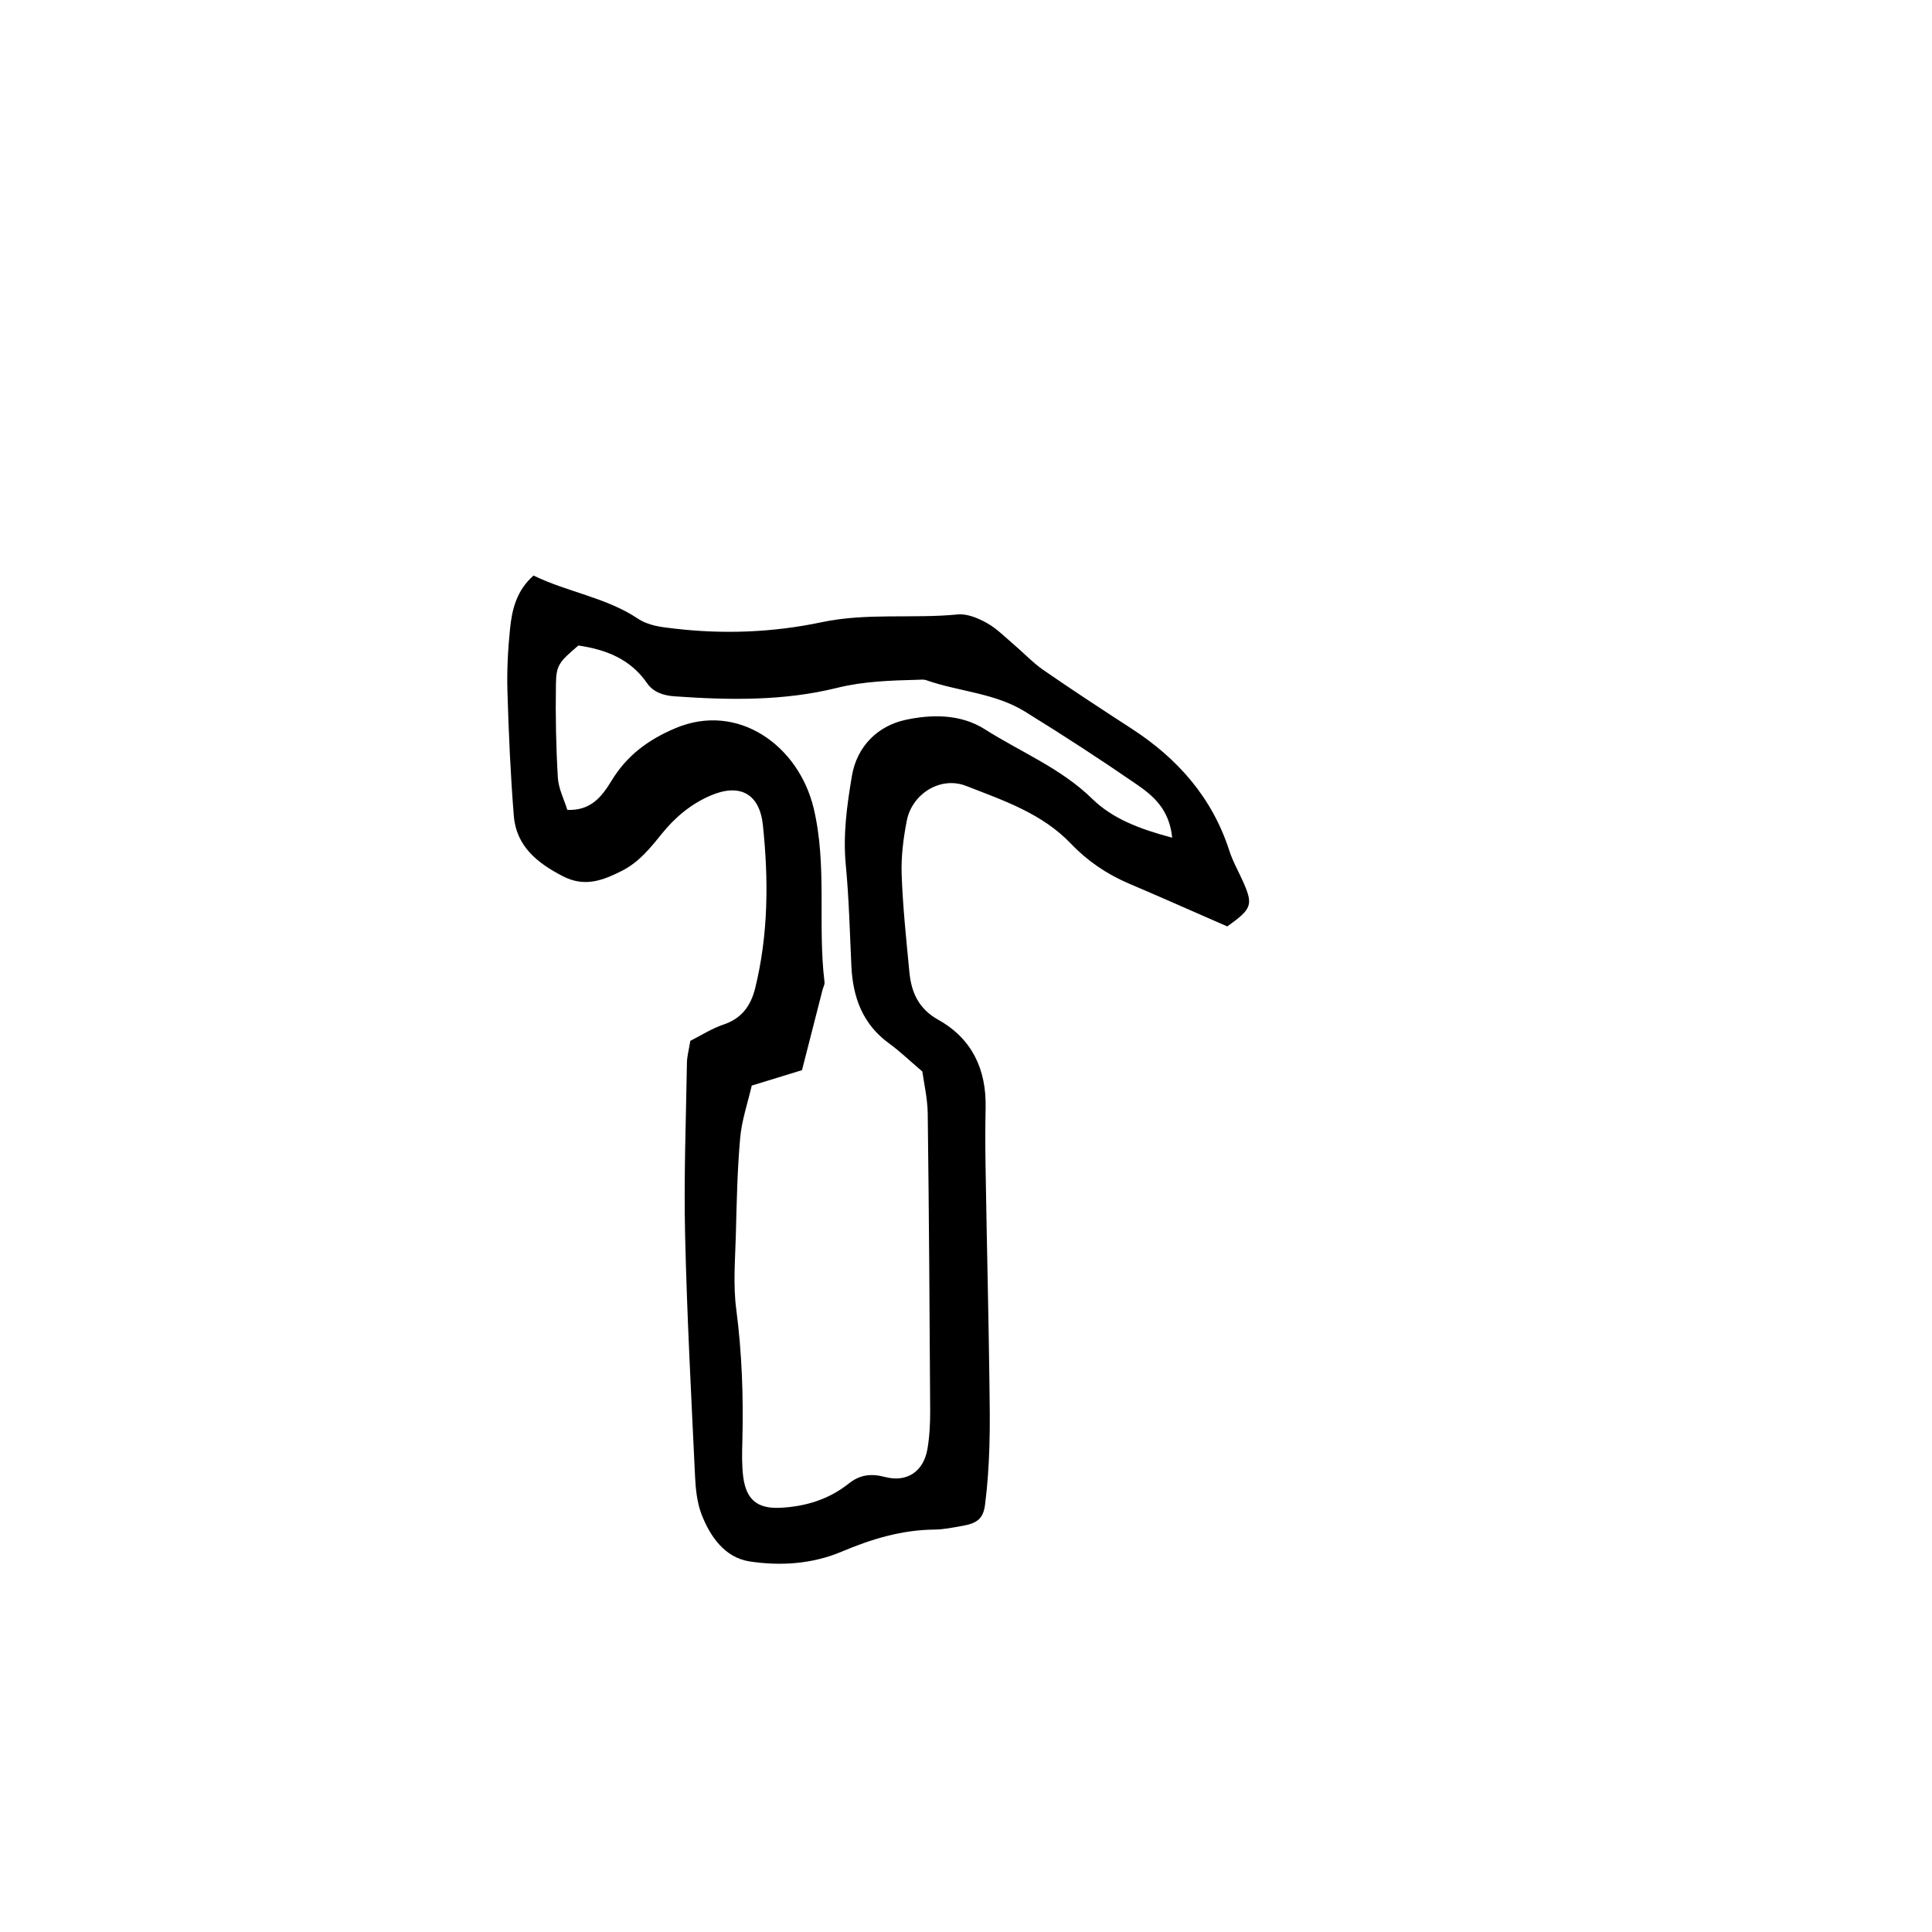 <?xml version="1.0" encoding="UTF-8"?>
<!-- Uploaded to: SVG Find, www.svgrepo.com, Generator: SVG Find Mixer Tools -->
<svg fill="#000000" width="800px" height="800px" version="1.1" viewBox="144 144 512 512" xmlns="http://www.w3.org/2000/svg">
 <path d="m293.23 376.24c5.719 2.938 10.539 1.098 15.652-1.5 4.508-2.297 7.512-6.074 10.5-9.785 3.57-4.422 7.793-7.914 12.891-10.113 7.793-3.359 13.035-0.516 13.906 7.859 1.512 14.438 1.465 28.883-2.035 43.121-1.133 4.602-3.492 8.039-8.344 9.672-3.18 1.066-6.086 2.953-8.855 4.344-0.395 2.422-0.875 4.109-0.902 5.809-0.242 15.141-0.836 30.289-0.488 45.414 0.484 21.375 1.633 42.734 2.637 64.094 0.156 3.406 0.516 6.988 1.715 10.125 2.281 5.953 6.203 11.48 12.656 12.496 8.152 1.273 16.668 0.734 24.453-2.559 7.93-3.356 15.949-5.785 24.633-5.863 2.394-0.02 4.781-0.527 7.152-0.934 4.16-0.707 5.769-1.906 6.254-5.703 0.656-5.098 0.988-10.254 1.148-15.391 0.188-5.848 0.074-11.707 0-17.562-0.102-8.242-0.266-16.484-0.422-24.727-0.195-10.66-0.441-21.316-0.598-31.977-0.082-5.168-0.102-10.34 0.02-15.508 0.215-10.176-3.621-18.312-12.559-23.305-5.211-2.91-7.129-7.254-7.644-12.621-0.82-8.586-1.734-17.176-2.047-25.781-0.168-4.766 0.434-9.652 1.359-14.355 1.387-7.106 8.902-11.875 15.723-9.215 9.871 3.856 20.113 7.269 27.816 15.348 4.293 4.5 9.438 8.02 15.242 10.496 8.766 3.734 17.473 7.602 26.148 11.395 6.469-4.594 6.891-5.703 4.316-11.582-1.238-2.84-2.832-5.562-3.773-8.496-4.559-14.125-13.73-24.465-25.988-32.398-7.805-5.059-15.586-10.156-23.242-15.441-2.805-1.941-5.18-4.5-7.793-6.715-2.352-1.996-4.566-4.281-7.215-5.769-2.312-1.293-5.231-2.519-7.734-2.277-11.984 1.164-24.066-0.473-36.047 2.055-12.797 2.699-25.855 3.234-38.949 1.703-3.477-0.406-6.836-0.711-9.828-2.691-8.43-5.594-18.504-6.957-27.594-11.375-4.539 4-5.715 9.039-6.231 14.156-0.555 5.477-0.852 11.023-0.684 16.52 0.328 11.012 0.805 22.031 1.691 33.008 0.652 8.094 6.269 12.535 13.059 16.031zm4.043-61.172c7.215 1.055 13.719 3.496 18.203 9.977 1.633 2.363 4.273 3.273 7.199 3.481 14.48 1.027 28.949 1.285 43.137-2.231 7.141-1.77 14.312-1.953 21.543-2.152 0.691-0.016 1.438-0.121 2.055 0.098 8.641 3.043 18.203 3.391 26.164 8.309 9.945 6.137 19.754 12.508 29.379 19.129 4.465 3.066 8.898 6.574 9.691 14.316-8.664-2.289-15.816-5.039-21.191-10.293-8.312-8.133-18.934-12.375-28.457-18.434-6.473-4.121-14.238-3.965-21.07-2.484-7.168 1.559-12.809 6.856-14.16 14.832-1.32 7.793-2.394 15.613-1.621 23.641 0.848 8.891 1.059 17.852 1.48 26.781 0.387 8.293 2.996 15.41 10.02 20.5 2.766 2.004 5.246 4.41 8.785 7.422 0.402 3.008 1.367 7.062 1.426 11.129 0.332 26.223 0.508 52.441 0.648 78.66 0.02 3.441-0.156 6.926-0.734 10.309-1.02 5.844-5.367 8.906-11.246 7.356-3.777-0.996-6.691-0.562-9.613 1.754-5.324 4.238-11.539 6.109-18.234 6.414-6.012 0.266-8.953-2.195-9.723-8.266-0.383-3.062-0.309-6.203-0.223-9.301 0.301-11.723-0.086-23.371-1.617-35.047-0.848-6.445-0.289-13.094-0.109-19.645 0.223-8.602 0.387-17.215 1.152-25.773 0.422-4.711 2.016-9.316 3.062-13.859 4.898-1.508 9.117-2.805 13.32-4.09 1.879-7.371 3.668-14.348 5.453-21.32 0.172-0.672 0.59-1.359 0.516-1.996-1.867-15.312 0.754-30.883-2.883-46.109-3.977-16.582-20.035-28.184-36.598-21.211-7.422 3.129-12.988 7.367-17.012 14.012-2.602 4.289-5.551 7.906-11.672 7.652-0.84-2.754-2.336-5.621-2.508-8.566-0.488-8.227-0.641-16.488-0.508-24.73 0.07-5.125 0.875-5.922 5.945-10.262z"/>
</svg>